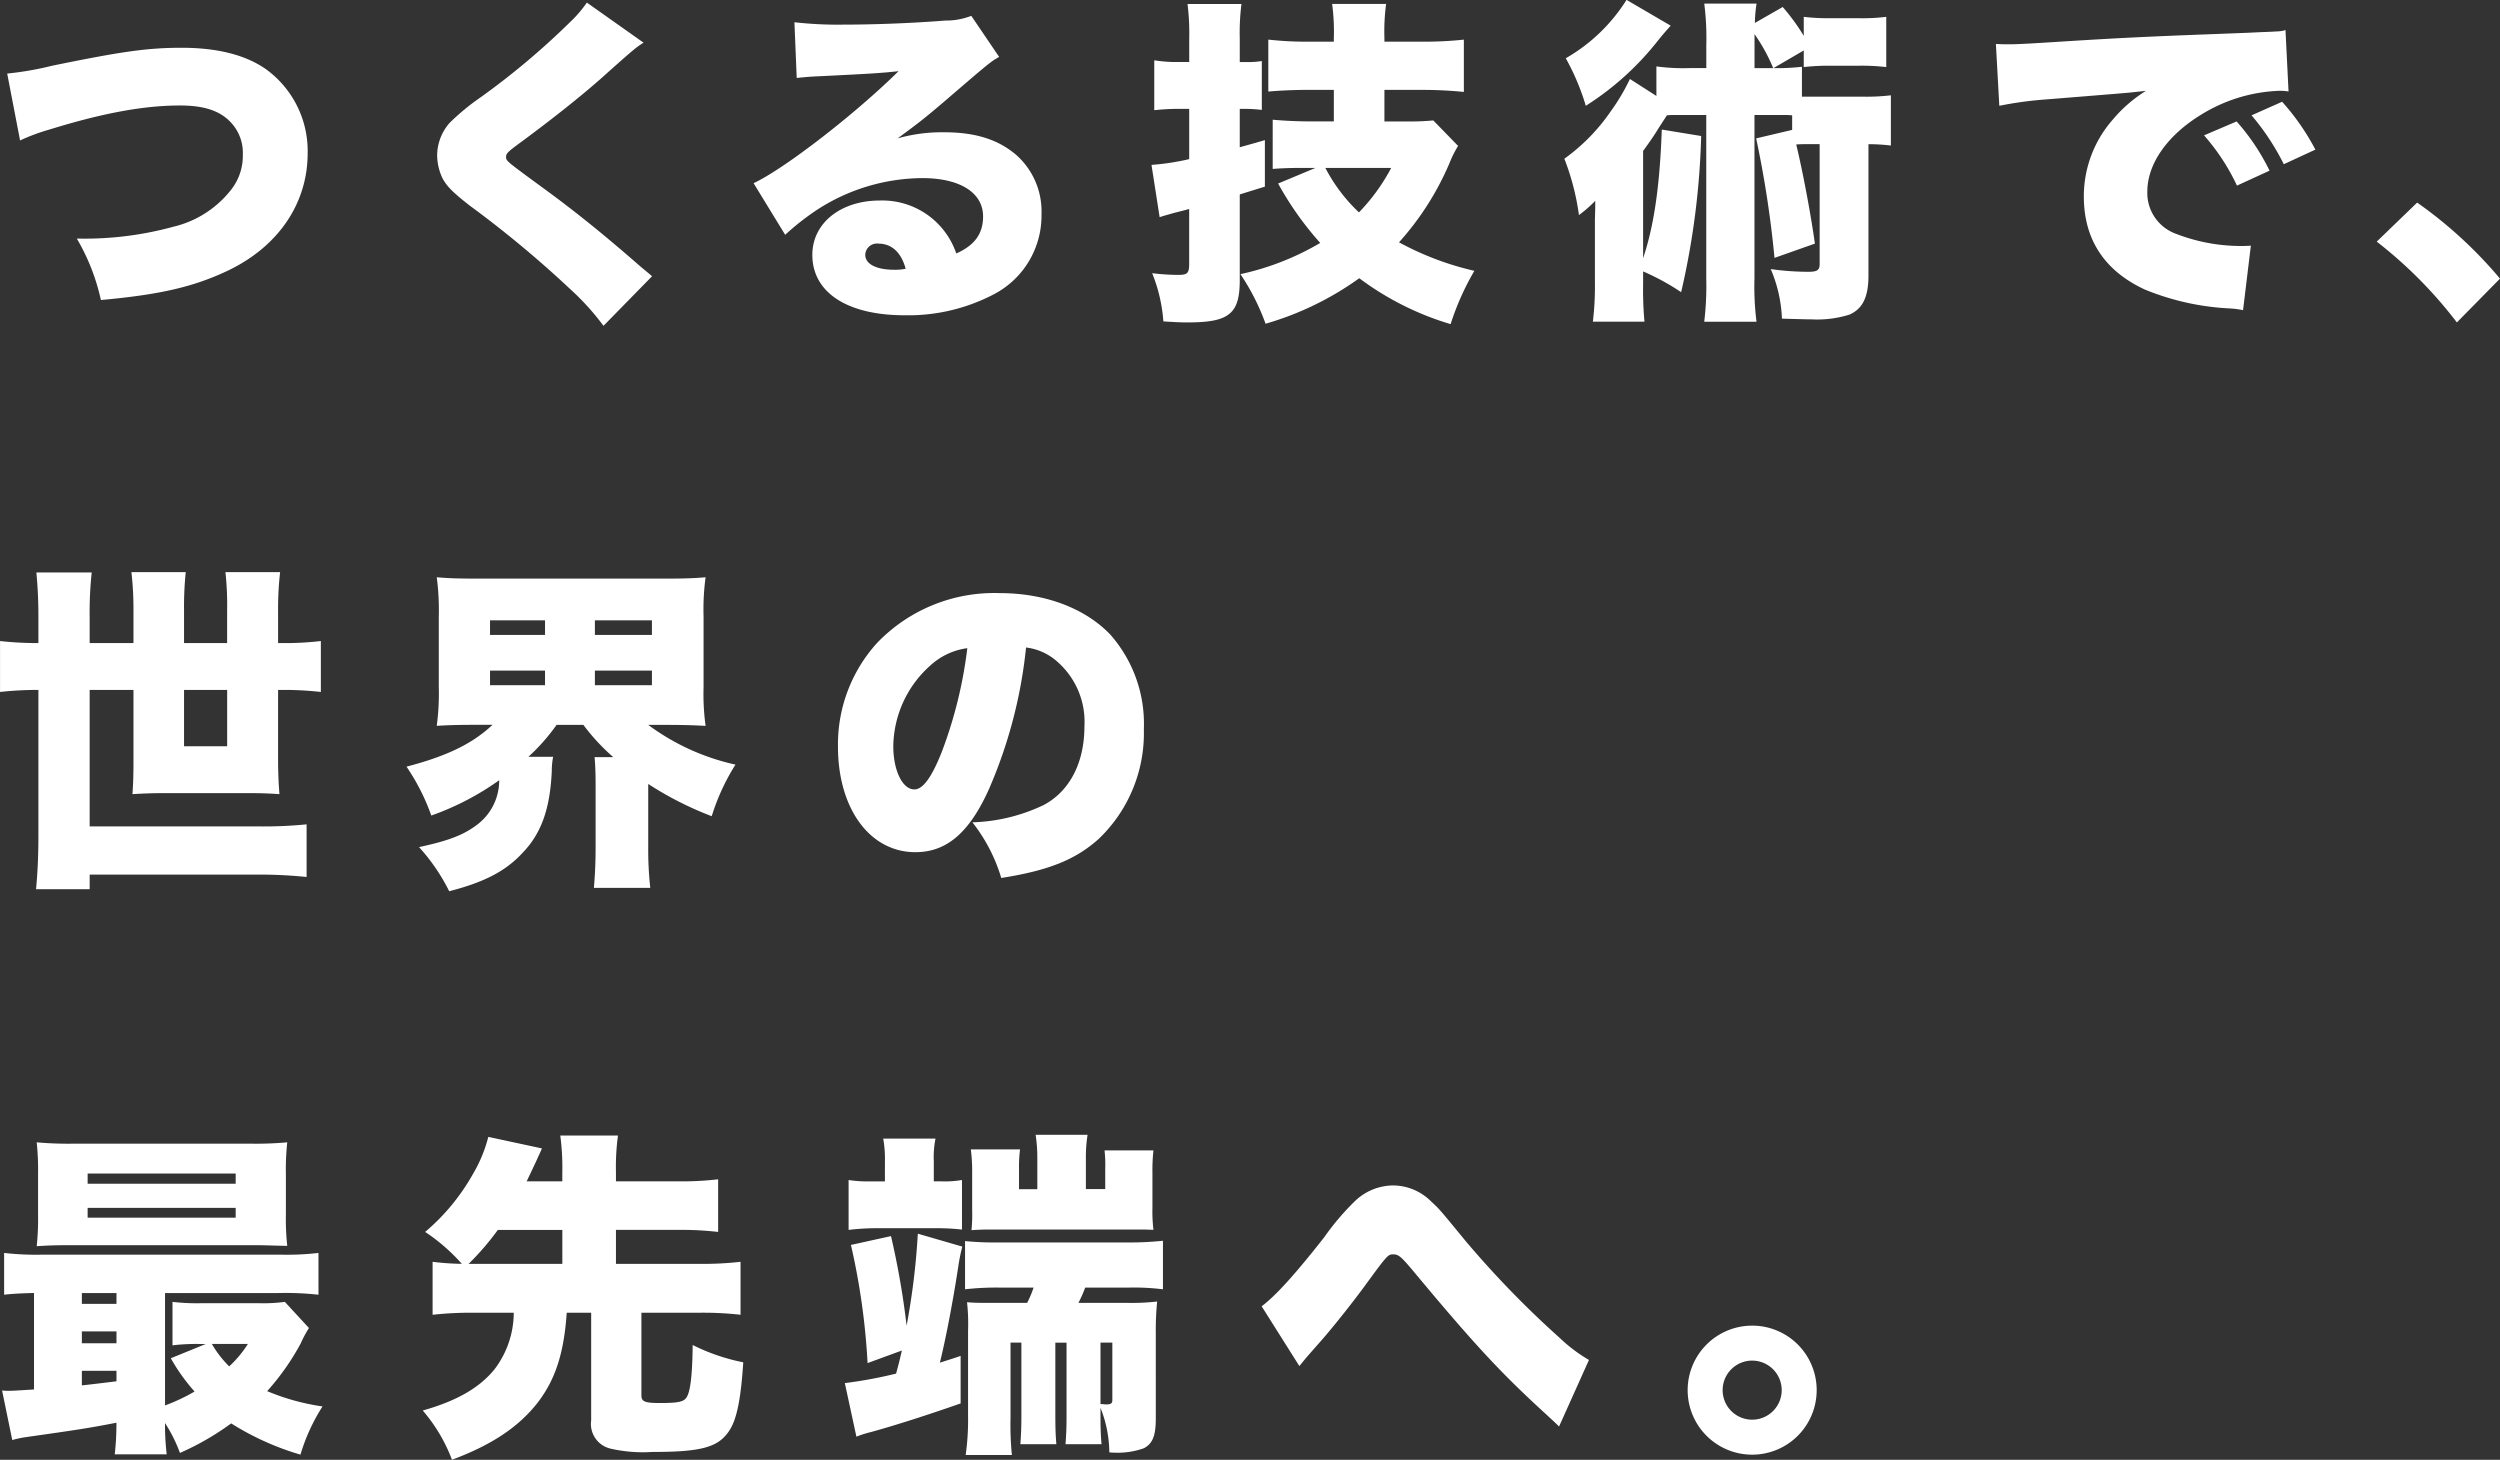 <svg xmlns="http://www.w3.org/2000/svg" width="265.126" height="154.813" viewBox="0 0 265.126 154.813">
  <rect x="0" y="0" width="265.126" height="154.813" fill="#333333" stroke="none"/>
  <defs>
    <style>
      .cls-1 {
        fill: #fff;
        fill-rule: evenodd;
      }
    </style>
  </defs>
  <path id="catch-kv.svg" class="cls-1" d="M499.691,285.02a20.491,20.491,0,0,1,3.1-1.152c5.688-1.764,10.045-2.556,13.861-2.556,2.52,0,4.176.54,5.328,1.728a4.691,4.691,0,0,1,1.333,3.492,5.808,5.808,0,0,1-1.153,3.6,10.97,10.97,0,0,1-6.192,4.033,35.619,35.619,0,0,1-10.261,1.26,22.181,22.181,0,0,1,2.556,6.517c6.337-.577,9.865-1.405,13.5-3.133,5.329-2.556,8.425-7.128,8.425-12.421a10.7,10.7,0,0,0-4.428-8.929c-2.16-1.512-5.149-2.268-8.929-2.268-3.636,0-6.409.4-13.753,1.908a33.882,33.882,0,0,1-4.753.828ZM559.8,270.4a13.008,13.008,0,0,1-1.8,2.088,79.678,79.678,0,0,1-9.469,7.957,24.842,24.842,0,0,0-3.276,2.7,5.262,5.262,0,0,0-1.333,3.456,5.886,5.886,0,0,0,.54,2.376c0.469,0.9,1.117,1.549,2.917,2.953A115.688,115.688,0,0,1,558,300.753a27.121,27.121,0,0,1,3.564,3.925l5.148-5.257c-0.576-.5-0.9-0.756-1.116-0.936-4-3.492-7.056-5.976-10.981-8.821-3.384-2.484-3.384-2.484-3.384-2.916,0-.324.216-0.54,1.188-1.26,3.816-2.808,6.733-5.148,8.821-6.985,3.348-2.988,3.708-3.312,4.572-3.852Zm22.254,7.992c0.72-.072,1.4-0.144,2.376-0.18,5.076-.252,6.516-0.324,8.425-0.54-4.465,4.429-12.061,10.333-15.374,11.881l3.349,5.473a26.769,26.769,0,0,1,3.456-2.7,20.7,20.7,0,0,1,11.089-3.313c4,0,6.444,1.549,6.444,4.069,0,1.836-.9,3.06-2.844,3.924a8.283,8.283,0,0,0-8.1-5.616c-4.176,0-7.164,2.412-7.164,5.76,0,4,3.708,6.409,9.793,6.409a19.557,19.557,0,0,0,9.54-2.269,9.4,9.4,0,0,0,4.969-8.46,7.993,7.993,0,0,0-2.628-6.229c-1.908-1.656-4.321-2.448-7.7-2.448a17.223,17.223,0,0,0-4.932.648c2.412-1.764,3.06-2.3,4.968-3.924,4.86-4.177,4.86-4.177,5.8-4.717l-2.953-4.356a7.257,7.257,0,0,1-2.736.5c-3.636.288-7.633,0.432-10.837,0.432a40.288,40.288,0,0,1-5.184-.252Zm11.557,20.234a5.464,5.464,0,0,1-1.188.108c-1.945,0-3.1-.612-3.1-1.584a1.24,1.24,0,0,1,1.4-1.188C592.133,295.965,593.141,296.9,593.609,298.629ZM639.016,283H636.6c-1.512,0-2.88-.072-4.068-0.18v5.22c0.936-.072,1.836-0.108,3.168-0.108h1.369l-3.961,1.656a33.757,33.757,0,0,0,4.465,6.3,28.637,28.637,0,0,1-8.461,3.312,23.937,23.937,0,0,1,2.664,5.257,32.333,32.333,0,0,0,9.937-4.825A30.868,30.868,0,0,0,651.4,304.5a27.971,27.971,0,0,1,2.52-5.653,31.358,31.358,0,0,1-7.993-3.024,30.176,30.176,0,0,0,5.365-8.425,11.753,11.753,0,0,1,.9-1.8l-2.628-2.7a26.443,26.443,0,0,1-2.7.108H644.38v-3.348h3.96a44.164,44.164,0,0,1,4.465.216v-5.545a39.8,39.8,0,0,1-4.465.216h-3.96v-0.4a21.918,21.918,0,0,1,.18-3.6h-5.724a22.427,22.427,0,0,1,.18,3.636v0.36h-2.449a35.814,35.814,0,0,1-4.5-.216v5.509c1.224-.108,2.736-0.18,4.5-0.18h2.449V283Zm6.084,4.932a20.647,20.647,0,0,1-3.42,4.717,17.708,17.708,0,0,1-3.564-4.717H645.1Zm-21.422-6.264V287a25.934,25.934,0,0,1-4,.612l0.864,5.545c0.432-.144.576-0.18,1.584-0.468,0.864-.216.864-0.216,1.548-0.4v5.8c0,1.008-.18,1.188-1.152,1.188a22.743,22.743,0,0,1-2.772-.18,16.859,16.859,0,0,1,1.188,5.113c1.152,0.072,1.728.108,2.556,0.108,4.429,0,5.545-.9,5.545-4.5v-9.072c0.684-.216,1.044-0.324,2.664-0.829v-4.932c-1.368.4-1.512,0.432-2.664,0.756v-4.068h0.684a14.138,14.138,0,0,1,1.656.108V276.6a9.3,9.3,0,0,1-1.656.108h-0.684v-2.484a24.368,24.368,0,0,1,.18-3.672H623.5a25.2,25.2,0,0,1,.18,3.708V276.7h-1.044a14.754,14.754,0,0,1-2.664-.18v5.293a23.517,23.517,0,0,1,2.628-.144h1.08Zm65.173-6.193v1.764a23.176,23.176,0,0,1,2.916-.144h2.88a22.008,22.008,0,0,1,2.953.144v-5.328a20.68,20.68,0,0,1-2.953.144h-2.88a21.757,21.757,0,0,1-2.916-.144v2.016a21.79,21.79,0,0,0-2.232-3.06l-2.953,1.692a14.985,14.985,0,0,1,.18-2.052H678.3a28.674,28.674,0,0,1,.216,4.428v2.412h-1.836a20.994,20.994,0,0,1-3.456-.18V280.3l-2.809-1.8a21.445,21.445,0,0,1-2.052,3.457,20.262,20.262,0,0,1-4.9,5,26.279,26.279,0,0,1,1.548,5.977,13.68,13.68,0,0,0,1.728-1.512c0,0.792,0,.792-0.036,2.016v6.624a31.719,31.719,0,0,1-.216,4.177h5.472a36.61,36.61,0,0,1-.144-3.961v-1.368a24.958,24.958,0,0,1,4.033,2.2,82.5,82.5,0,0,0,2.124-16.561l-4.176-.684c-0.216,6.048-.828,10.189-1.981,13.645V286.136c0.829-1.152,1.225-1.728,1.657-2.448,0.54-.828.54-0.828,0.864-1.332a6.9,6.9,0,0,1,.72-0.036h3.456v17.317a31.928,31.928,0,0,1-.216,4.609h5.544a29.912,29.912,0,0,1-.216-4.609V282.32h3.061a9.126,9.126,0,0,1,.936.036V283.9l-3.817.9a111.643,111.643,0,0,1,1.945,12.673l4.284-1.512c-0.432-3.1-1.26-7.525-1.98-10.513,0.4-.036.828-0.036,1.368-0.036h1.116v12.709c0,0.648-.252.828-1.188,0.828a28.849,28.849,0,0,1-4-.288,14.774,14.774,0,0,1,1.188,5.257c2.556,0.072,2.556.072,3.06,0.072a11.513,11.513,0,0,0,4.1-.5c1.4-.612,2.016-1.873,2.016-4.141V285.416a19.434,19.434,0,0,1,2.377.144v-5.328a21.582,21.582,0,0,1-2.989.144h-6.444v-3.169a23.548,23.548,0,0,1-3.024.144Zm-5.221,1.872v-3.6a18.52,18.52,0,0,1,1.981,3.6H683.63Zm-13.573-7.236a18.423,18.423,0,0,1-6.444,6.192,24.909,24.909,0,0,1,2.124,5.041,30.243,30.243,0,0,0,7.273-6.445c0.9-1.116.9-1.116,1.728-2.052Zm39.532,11.233a39.832,39.832,0,0,1,5.076-.684c6.733-.54,7.993-0.648,8.785-0.72l1.692-.18a14.731,14.731,0,0,0-3.528,3.06,12.321,12.321,0,0,0-3.061,8.137c0,4.572,2.2,7.884,6.445,9.864a27.165,27.165,0,0,0,9.109,2.017,9.207,9.207,0,0,1,1.332.18l0.828-6.841c-0.54.036-.792,0.036-1.08,0.036a19.024,19.024,0,0,1-6.877-1.3,4.6,4.6,0,0,1-3.024-4.464c0-2.953,2.124-5.977,5.724-8.173a16.88,16.88,0,0,1,8.245-2.52,5.474,5.474,0,0,1,1.008.072l-0.324-6.517a3.036,3.036,0,0,1-.828.144c-0.18,0-.4.036-1.62,0.072l-1.512.072-3.709.144c-6.84.252-10.332,0.432-15.517,0.756-3.924.252-5.22,0.324-6.156,0.324-0.288,0-.756,0-1.369-0.036ZM731.3,284.48a22.357,22.357,0,0,1,3.493,5.328l3.456-1.584a23.207,23.207,0,0,0-3.492-5.22Zm5.041-2.124a25.775,25.775,0,0,1,3.42,5.184l3.348-1.548a24.881,24.881,0,0,0-3.528-5.076Zm13.274,13.393a46.609,46.609,0,0,1,8.5,8.569l4.572-4.645a46.079,46.079,0,0,0-8.784-8.064ZM501.635,338.323a35.67,35.67,0,0,1-4.069-.216v5.4a36.732,36.732,0,0,1,4.069-.216V358.7c0,2.016-.072,3.889-0.252,5.725h5.688v-1.548h17.786a48.77,48.77,0,0,1,5.22.252v-5.581a45.514,45.514,0,0,1-5.22.216H507.071V343.292h4.645v7.813q0,1.836-.108,3.24c1.188-.072,2.16-0.108,3.348-0.108h9.109c1.188,0,2.088.036,3.132,0.108-0.108-1.368-.144-2.628-0.144-3.6v-7.453h0.324a34.716,34.716,0,0,1,4.212.216v-5.4a33.1,33.1,0,0,1-4.212.216h-0.324v-3.456a33.849,33.849,0,0,1,.216-4.068h-5.8a32.047,32.047,0,0,1,.18,4.032v3.492H517.08v-3.456a36,36,0,0,1,.18-4.068H511.5a34.7,34.7,0,0,1,.216,4.14v3.384h-4.645v-2.7a39.911,39.911,0,0,1,.216-4.788h-5.868c0.144,1.548.216,2.916,0.216,4.824v2.664Zm20.017,4.969v5.976H517.08v-5.976h4.572ZM549.782,347c-2.089,1.98-4.825,3.313-9.109,4.429a22.594,22.594,0,0,1,2.628,5.184,28.976,28.976,0,0,0,7.2-3.744,5.859,5.859,0,0,1-2.2,4.608c-1.512,1.188-3.132,1.8-6.3,2.484a20.5,20.5,0,0,1,3.2,4.681c3.744-.972,5.977-2.124,7.777-4.069,2.016-2.088,2.916-4.716,3.1-8.64a8.06,8.06,0,0,1,.144-1.548H553.6A21.038,21.038,0,0,0,556.586,347h2.844a21.963,21.963,0,0,0,3.169,3.421h-1.981c0.072,0.792.108,1.692,0.108,2.916v6.624c0,1.692-.072,3.025-0.18,4.321h5.977a37.329,37.329,0,0,1-.216-4.285v-6.732a35.719,35.719,0,0,0,6.733,3.42,22.9,22.9,0,0,1,2.52-5.472A24.277,24.277,0,0,1,566.307,347h1.8c1.908,0,3.132.036,4.284,0.108a24.957,24.957,0,0,1-.216-4.1v-7.489a25.41,25.41,0,0,1,.216-4.176c-1.188.108-2.268,0.144-4.284,0.144H548.2c-2.052,0-3.132-.036-4.32-0.144a26.472,26.472,0,0,1,.216,4.176V343a25.747,25.747,0,0,1-.216,4.1c1.116-.072,2.34-0.108,4.212-0.108h1.693Zm-0.252-11.089h5.832v1.548H549.53v-1.548Zm0,5.329h5.832v1.548H549.53V341.24Zm11.124-5.329H566.7v1.548h-6.049v-1.548Zm0,5.329H566.7v1.548h-6.049V341.24Zm45.721-2.448a6.033,6.033,0,0,1,3.024,1.26,8.471,8.471,0,0,1,3.168,7.092c0,3.853-1.548,6.877-4.32,8.353a18.729,18.729,0,0,1-7.561,1.836,17.683,17.683,0,0,1,3.06,5.9c5.041-.792,7.885-1.945,10.333-4.141a15.493,15.493,0,0,0,4.789-11.629,14.314,14.314,0,0,0-3.529-10.009c-2.664-2.808-6.912-4.428-11.737-4.428a17.215,17.215,0,0,0-13.033,5.292,16.008,16.008,0,0,0-4.14,10.981c0,6.589,3.384,11.2,8.209,11.2,3.276,0,5.688-2.016,7.776-6.624A50.475,50.475,0,0,0,606.375,338.792Zm-6.229.072a46.675,46.675,0,0,1-2.7,10.98c-1.08,2.737-2.016,4-2.916,4-1.261,0-2.233-2.016-2.233-4.573a11.645,11.645,0,0,1,3.925-8.568A7.2,7.2,0,0,1,600.146,338.864Zm-98.979,78.613c-1.656.108-2.269,0.144-2.665,0.144a5.6,5.6,0,0,1-.72-0.036l1.08,5.257a10.928,10.928,0,0,1,1.549-.324c5.58-.793,6.516-0.937,9.5-1.513a28.819,28.819,0,0,1-.18,3.349h5.509a27.706,27.706,0,0,1-.18-3.313,15.361,15.361,0,0,1,1.584,3.169,28.857,28.857,0,0,0,5.436-3.133,29.023,29.023,0,0,0,7.345,3.313,20.165,20.165,0,0,1,2.34-5.113,23.759,23.759,0,0,1-5.868-1.62,26.283,26.283,0,0,0,3.564-5.076,11.992,11.992,0,0,1,.864-1.62l-2.556-2.773a16.957,16.957,0,0,1-2.664.144H518.88a21.826,21.826,0,0,1-3.024-.144V412.8a20.511,20.511,0,0,1,2.88-.144h0.648l-3.708,1.512a20.06,20.06,0,0,0,2.52,3.528,19.489,19.489,0,0,1-3.132,1.476V407.252h12.061a31.715,31.715,0,0,1,4.212.18V403a28.955,28.955,0,0,1-4.1.18H502.175A29.838,29.838,0,0,1,498,403v4.428c1.008-.108,1.765-0.144,3.169-0.18v10.225Zm5.076-10.225h3.672V408.4h-3.672v-1.152Zm0,4.069h3.672v1.26h-3.672v-1.26Zm0,4.176h3.672v1.116q-2.646.324-3.672,0.432V415.5Zm17.606-2.844a11.552,11.552,0,0,1-1.981,2.376,11.1,11.1,0,0,1-1.836-2.376h3.817Zm4.032-18a26.579,26.579,0,0,1,.144-3.384,36.731,36.731,0,0,1-3.78.144h-19.01a36.731,36.731,0,0,1-3.78-.144,28.065,28.065,0,0,1,.144,3.384v4.285a27.405,27.405,0,0,1-.144,3.348c1.044-.072,1.908-0.108,3.564-0.108h20.054c1.62,0.036,2.592.072,2.952,0.072a25.662,25.662,0,0,1-.144-3.312v-4.285Zm-21.026-.072h15.7v1.08h-15.7v-1.08Zm0,3.636h15.7v1.045h-15.7v-1.045Zm36.586,11.341a36.059,36.059,0,0,1,4.357-.216h4.248a9.95,9.95,0,0,1-2.052,6.013c-1.62,1.98-4.033,3.348-7.6,4.356a17.3,17.3,0,0,1,3.1,5.221c4.249-1.584,7.093-3.493,9.109-6.085,1.872-2.448,2.772-5.256,3.06-9.505h2.593v11.413a2.686,2.686,0,0,0,2.016,2.989,15.423,15.423,0,0,0,4.5.36c5.221,0,6.985-.5,8.137-2.268,0.792-1.189,1.224-3.349,1.476-7.237a21.075,21.075,0,0,1-5.364-1.836c-0.036,3.276-.252,5.112-0.72,5.652-0.324.4-.973,0.5-2.773,0.5-1.548,0-1.944-.144-1.944-0.792V409.34h6.157a35.64,35.64,0,0,1,4.356.216V403.94a34.435,34.435,0,0,1-4.356.216h-8.857v-3.6h6.552a33.966,33.966,0,0,1,4.285.216v-5.581a33.573,33.573,0,0,1-4.285.216h-6.552v-0.972a24.422,24.422,0,0,1,.216-3.888h-6.121a25.234,25.234,0,0,1,.216,3.888v0.972h-3.78c0.324-.684.432-0.9,0.972-2.052,0.54-1.188.54-1.188,0.648-1.44l-5.688-1.224a14.877,14.877,0,0,1-1.62,3.924,22.433,22.433,0,0,1-5.077,6.157,19.789,19.789,0,0,1,3.889,3.384,27.484,27.484,0,0,1-3.1-.216v5.616Zm3.817-5.4a28.363,28.363,0,0,0,3.1-3.6h6.84v3.6h-9.936Zm41.126,18.326a11.789,11.789,0,0,1,1.584-.5c2.592-.721,5.652-1.693,9.469-3.025v-5.04c-1.044.36-1.44,0.468-2.2,0.72,0.576-2.34,1.333-6.157,1.945-10.153a19.465,19.465,0,0,1,.432-2.16l-4.717-1.368a76.28,76.28,0,0,1-1.188,9.757,86.019,86.019,0,0,0-1.656-9.5l-4.248.936a73.42,73.42,0,0,1,1.764,12.529l3.636-1.332c-0.216.936-.288,1.26-0.612,2.448a47.19,47.19,0,0,1-5.436,1.008Zm3.024-27.075h-1.476a12.844,12.844,0,0,1-2.376-.144v5.293a23.993,23.993,0,0,1,2.808-.18h6.624a23.118,23.118,0,0,1,2.593.144v-5.257a10.763,10.763,0,0,1-2.161.144h-0.828v-2.088a10.15,10.15,0,0,1,.18-2.448h-5.544a12.383,12.383,0,0,1,.18,2.484v2.052Zm16.165,0.828h-1.944v-2.2a14.662,14.662,0,0,1,.108-2.016h-5.22a17.2,17.2,0,0,1,.144,2.3v4.14a16.709,16.709,0,0,1-.072,2.125c1.008-.072,1.62-0.072,2.592-0.072h14.293c1.188,0,1.62,0,2.412.036a16.779,16.779,0,0,1-.108-2.377v-3.708a19.149,19.149,0,0,1,.108-2.34H614.7a13.993,13.993,0,0,1,.072,1.98v2.124h-2.052v-3.312a15.16,15.16,0,0,1,.18-2.448h-5.509a16.214,16.214,0,0,1,.18,2.448v3.312Zm-0.4,10.441a11.338,11.338,0,0,1-.684,1.62h-3.384c-1.62,0-2.16,0-2.988-.072a20.481,20.481,0,0,1,.108,3.025v9a26.984,26.984,0,0,1-.252,4.177h4.9a31.914,31.914,0,0,1-.144-3.889v-8.028h1.152v7.6c0,1.512-.036,2.125-0.108,3.169h3.817c-0.072-.864-0.108-1.513-0.108-3.1v-7.668h1.188v7.6c0,1.584-.036,2.125-0.108,3.169h3.816c-0.072-.9-0.108-1.549-0.108-3.1v-0.756a13.033,13.033,0,0,1,.936,4.717,2.583,2.583,0,0,0,.468.036,8.307,8.307,0,0,0,3.2-.468c0.936-.5,1.26-1.332,1.26-3.169V411.5a30.6,30.6,0,0,1,.144-3.349,23.8,23.8,0,0,1-3.2.144H611.93a15.065,15.065,0,0,0,.72-1.62h4.572a25.26,25.26,0,0,1,3.672.18v-5.148a32.482,32.482,0,0,1-3.78.18h-13.5a33.106,33.106,0,0,1-3.708-.144v5.112a29.4,29.4,0,0,1,3.708-.18h3.564Zm7.093,5.833h1.26v6.084c0,0.36-.144.468-0.648,0.468h-0.108a3.167,3.167,0,0,0-.5-0.036v-6.516Zm21.094,2.484,0.648-.792c0.468-.54.468-0.54,1.26-1.44,1.368-1.512,3.6-4.321,5-6.229,2.449-3.348,2.485-3.384,3.061-3.384,0.54,0,.828.252,2.016,1.656,6.589,7.921,9.4,10.945,14.257,15.373,0.612,0.576.828,0.756,1.3,1.224l3.169-7.056a16.263,16.263,0,0,1-3.061-2.3,102.763,102.763,0,0,1-10.009-10.3c-2.808-3.421-2.808-3.421-3.672-4.213a5.734,5.734,0,0,0-4.032-1.692,5.9,5.9,0,0,0-4,1.62,27.062,27.062,0,0,0-3.312,3.889c-3.168,4.032-5.148,6.192-6.624,7.308Zm48.021-4.284a6.841,6.841,0,1,0,6.84,6.84A6.837,6.837,0,0,0,683.385,410.709Zm0,3.708a3.132,3.132,0,1,1-3.133,3.132A3.134,3.134,0,0,1,683.385,414.417Z" transform="translate(-497.562 -270.125)"/>
</svg>
